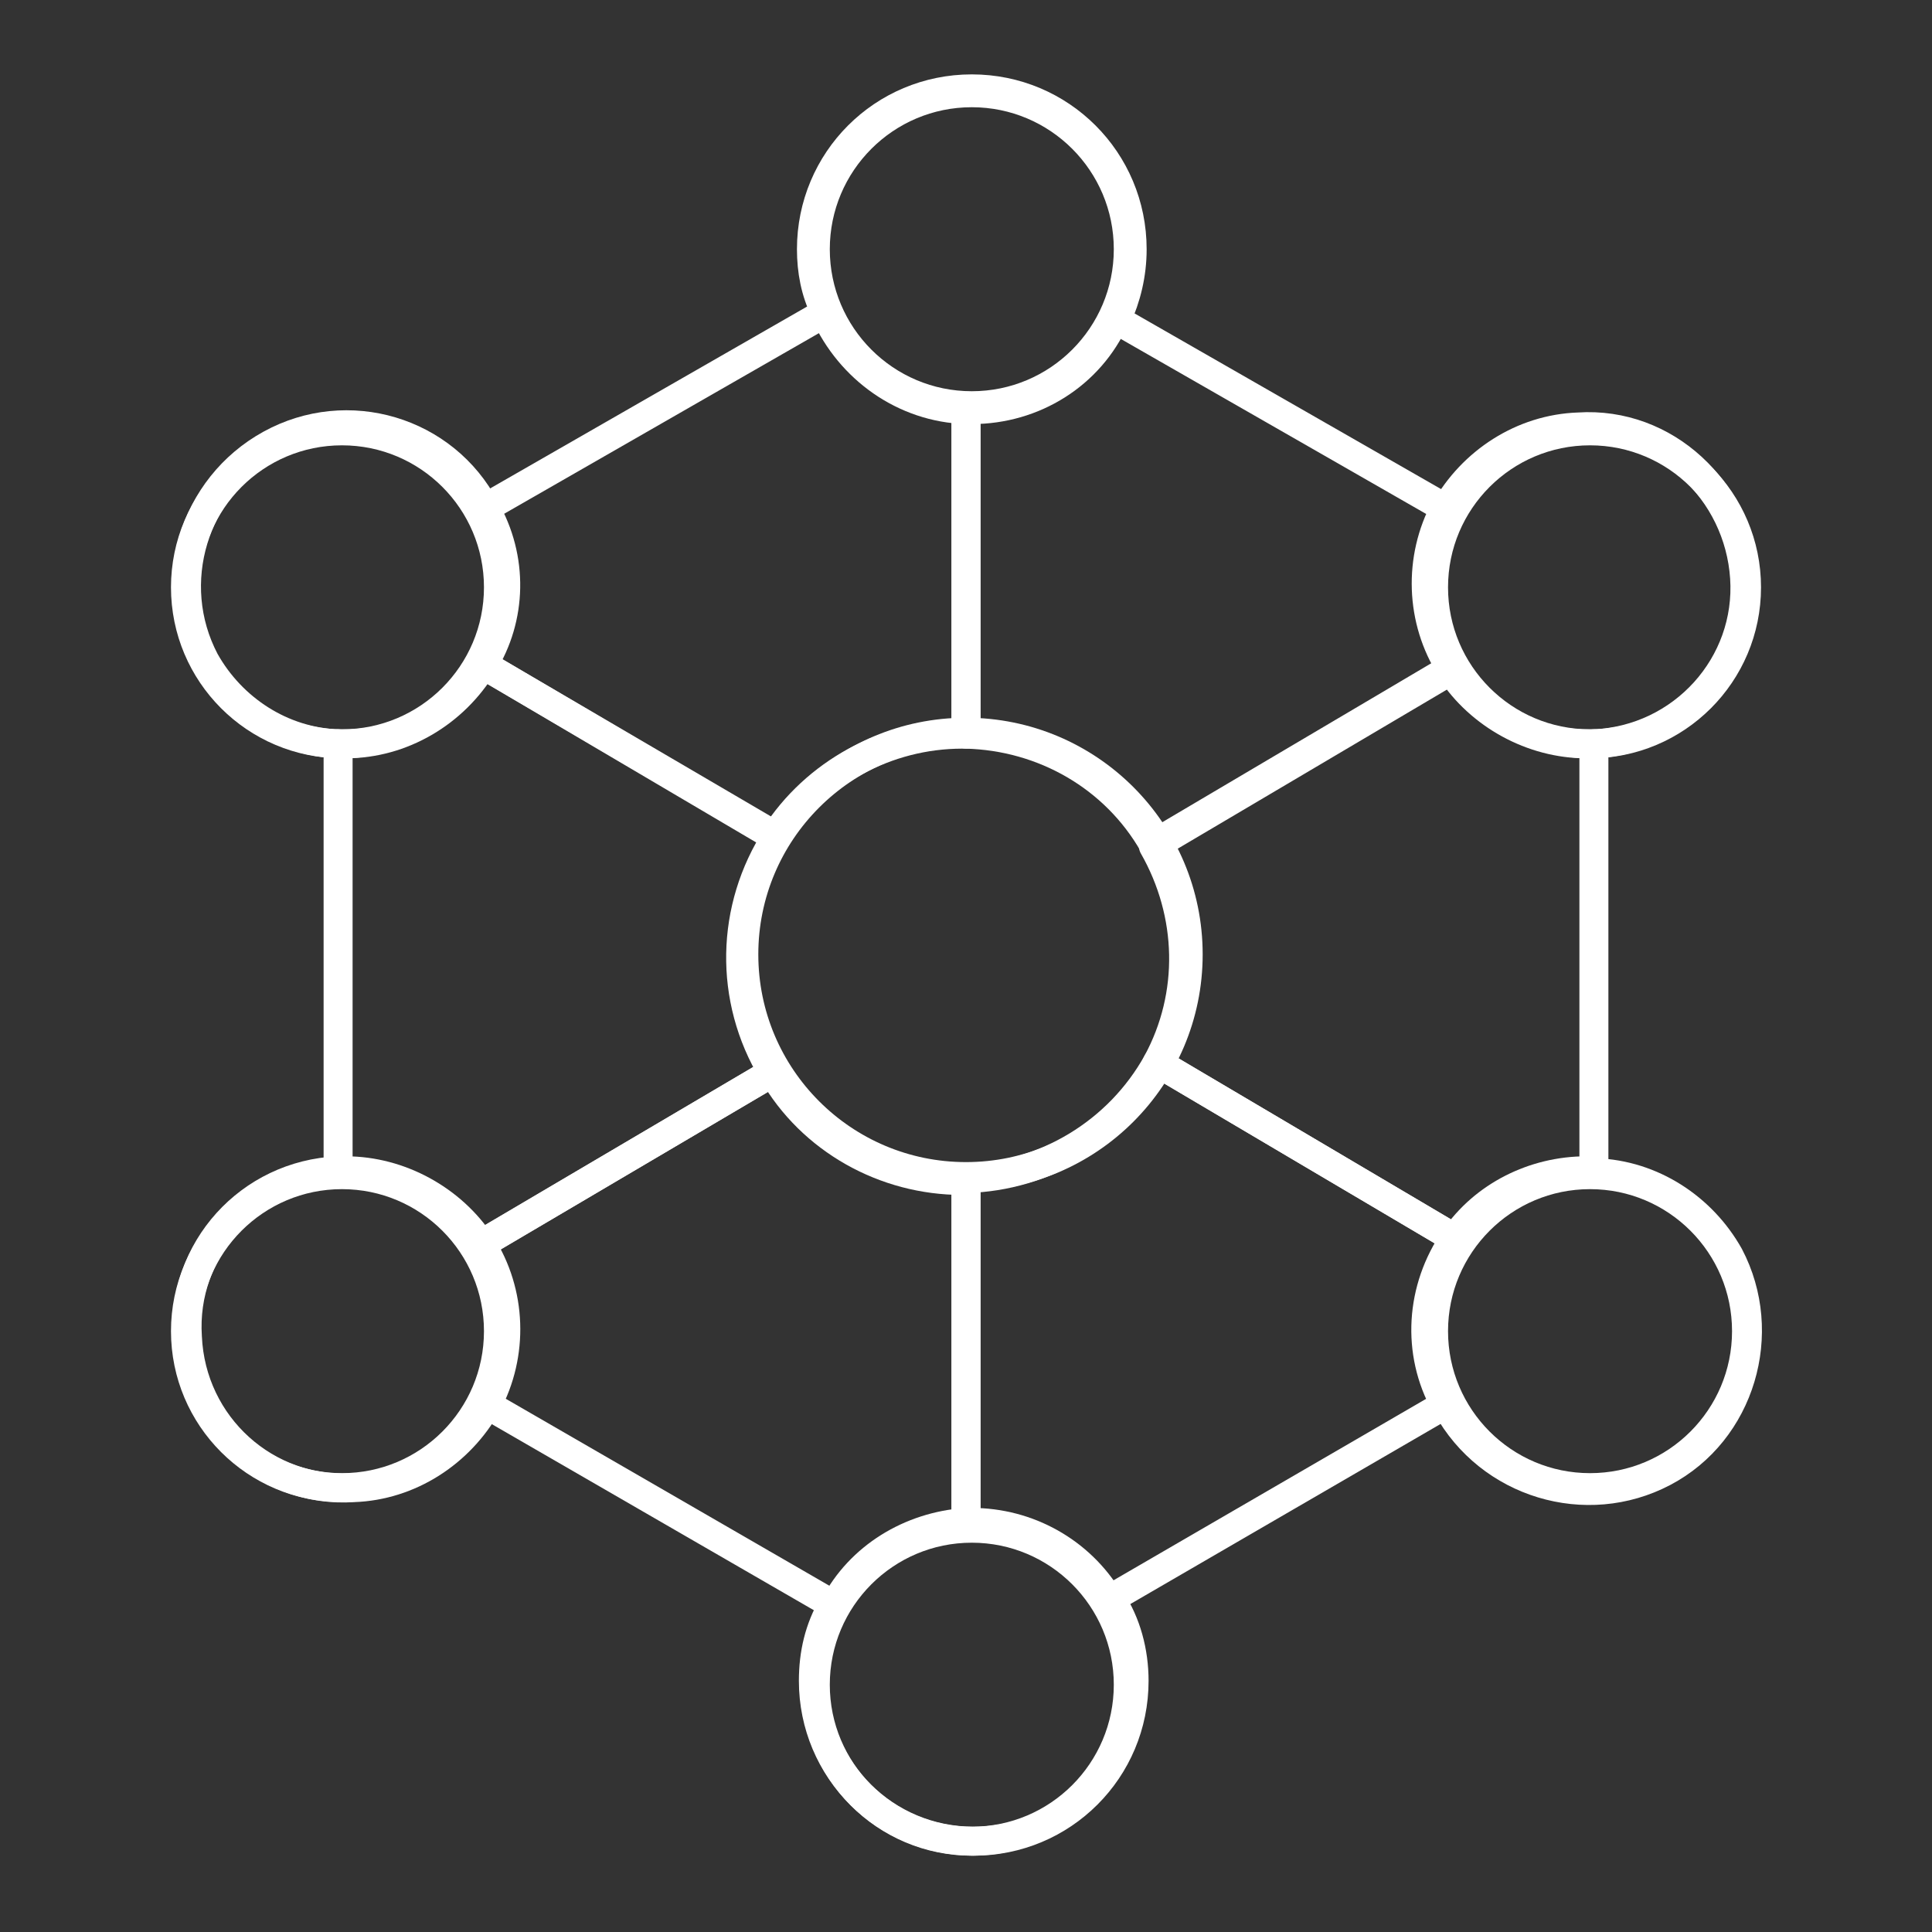 <?xml version="1.0" encoding="utf-8"?>
<!-- Generator: Adobe Illustrator 24.0.3, SVG Export Plug-In . SVG Version: 6.00 Build 0)  -->
<svg version="1.1" id="Layer_1" xmlns="http://www.w3.org/2000/svg" xmlns:xlink="http://www.w3.org/1999/xlink" x="0px" y="0px"
	 viewBox="0 0 100 100" style="enable-background:new 0 0 100 100;" xml:space="preserve">
<rect x="0" y="0" width="100" height="100" fill="#333333" stroke="none"/>
<style type="text/css">
	.st0{fill:none;stroke:#FFFFFF;stroke-width:1.5;stroke-linecap:round;stroke-linejoin:round;}
</style>
<title>True_Omni_Channel</title>
<path class="st0" d="M75.1,34.7l-15.4,9.1c2,3.5,2.1,7.7,0.2,11.2l15.4,9.1c1.5-2.2,4.1-3.5,6.8-3.5c0.2,0,0.3,0,0.4,0V38.5
	c-0.1,0-0.3,0-0.4,0C79.3,38.5,76.6,37,75.1,34.7z"/>
<path class="st0" d="M25,34.4l15.1,8.9c2.1-3.3,5.8-5.3,9.7-5.3H50V21.2c-3.2-0.1-6-2.1-7.3-5L25.1,26.3C26.6,28.9,26.5,32,25,34.4
	L25,34.4z"/>
<path class="st0" d="M24.9,64.4l15.1-8.9c-2.3-3.8-2.2-8.5,0.2-12.2L25,34.4c-1.5,2.5-4.2,4.1-7.1,4.1c-0.1,0-0.3,0-0.4,0v22.1
	c0.1,0,0.3,0,0.4,0C20.7,60.6,23.4,62.1,24.9,64.4z"/>
<path class="st0" d="M50,78.8V61.1h-0.2c-4,0-7.8-2.1-9.8-5.6l-15.1,8.9c1.6,2.5,1.7,5.7,0.3,8.3l18,10.4C44.5,80.6,47.1,79,50,78.8
	z"/>
<path class="st0" d="M50.3,21.2c-0.1,0-0.2,0-0.3,0V38c4,0.1,7.7,2.2,9.7,5.7l15.4-9.1c-1.6-2.5-1.7-5.7-0.3-8.3l-17.1-9.8
	C56.4,19.4,53.5,21.2,50.3,21.2z"/>
<path class="st0" d="M75.3,64.1L59.9,55c-2,3.6-5.8,5.9-9.9,6v17.8c0.1,0,0.2,0,0.3,0c2.9,0,5.6,1.5,7.1,4l17.4-10.1
	C73.3,70,73.5,66.7,75.3,64.1z"/>
<path class="st0" d="M25.1,26.3C23,22.3,18,20.8,14,23s-5.5,7.2-3.4,11.2c1.4,2.5,4,4.2,6.9,4.3"/>
<path class="st0" d="M82.5,38.5c4.6-0.2,8.1-4.1,7.8-8.6s-4.1-8.1-8.6-7.8c-2.9,0.1-5.5,1.8-6.9,4.3"/>
<path class="st0" d="M17.5,60.6c-4.6,0.2-8.1,4.1-7.8,8.6c0.2,4.6,4.1,8.1,8.6,7.8c2.9-0.1,5.5-1.8,6.9-4.3"/>
<path class="st0" d="M74.9,72.8c2.2,4,7.2,5.5,11.2,3.4s5.5-7.2,3.4-11.2c-1.4-2.5-4-4.2-6.9-4.3"/>
<path class="st0" d="M57.8,16.5c0.5-1.1,0.8-2.3,0.8-3.6c0-4.6-3.7-8.3-8.3-8.3s-8.3,3.7-8.3,8.3c0,1.1,0.2,2.2,0.7,3.2"/>
<path class="st0" d="M43.1,83.1c-0.7,1.2-1,2.5-1,3.9c0,4.6,3.7,8.3,8.3,8.3s8.3-3.7,8.3-8.3l0,0c0-1.5-0.4-3-1.2-4.2"/>
<circle class="st0" cx="17.7" cy="30.4" r="8.1"/>
<circle class="st0" cx="82.3" cy="30.4" r="8.1"/>
<circle class="st0" cx="17.7" cy="68.9" r="8.1"/>
<circle class="st0" cx="82.3" cy="68.9" r="8.1"/>
<circle class="st0" cx="50.3" cy="87.2" r="8.1"/>
<circle class="st0" cx="50.3" cy="12.9" r="8.1"/>
<circle class="st0" cx="50" cy="49.4" r="11.5"/>
</svg>
